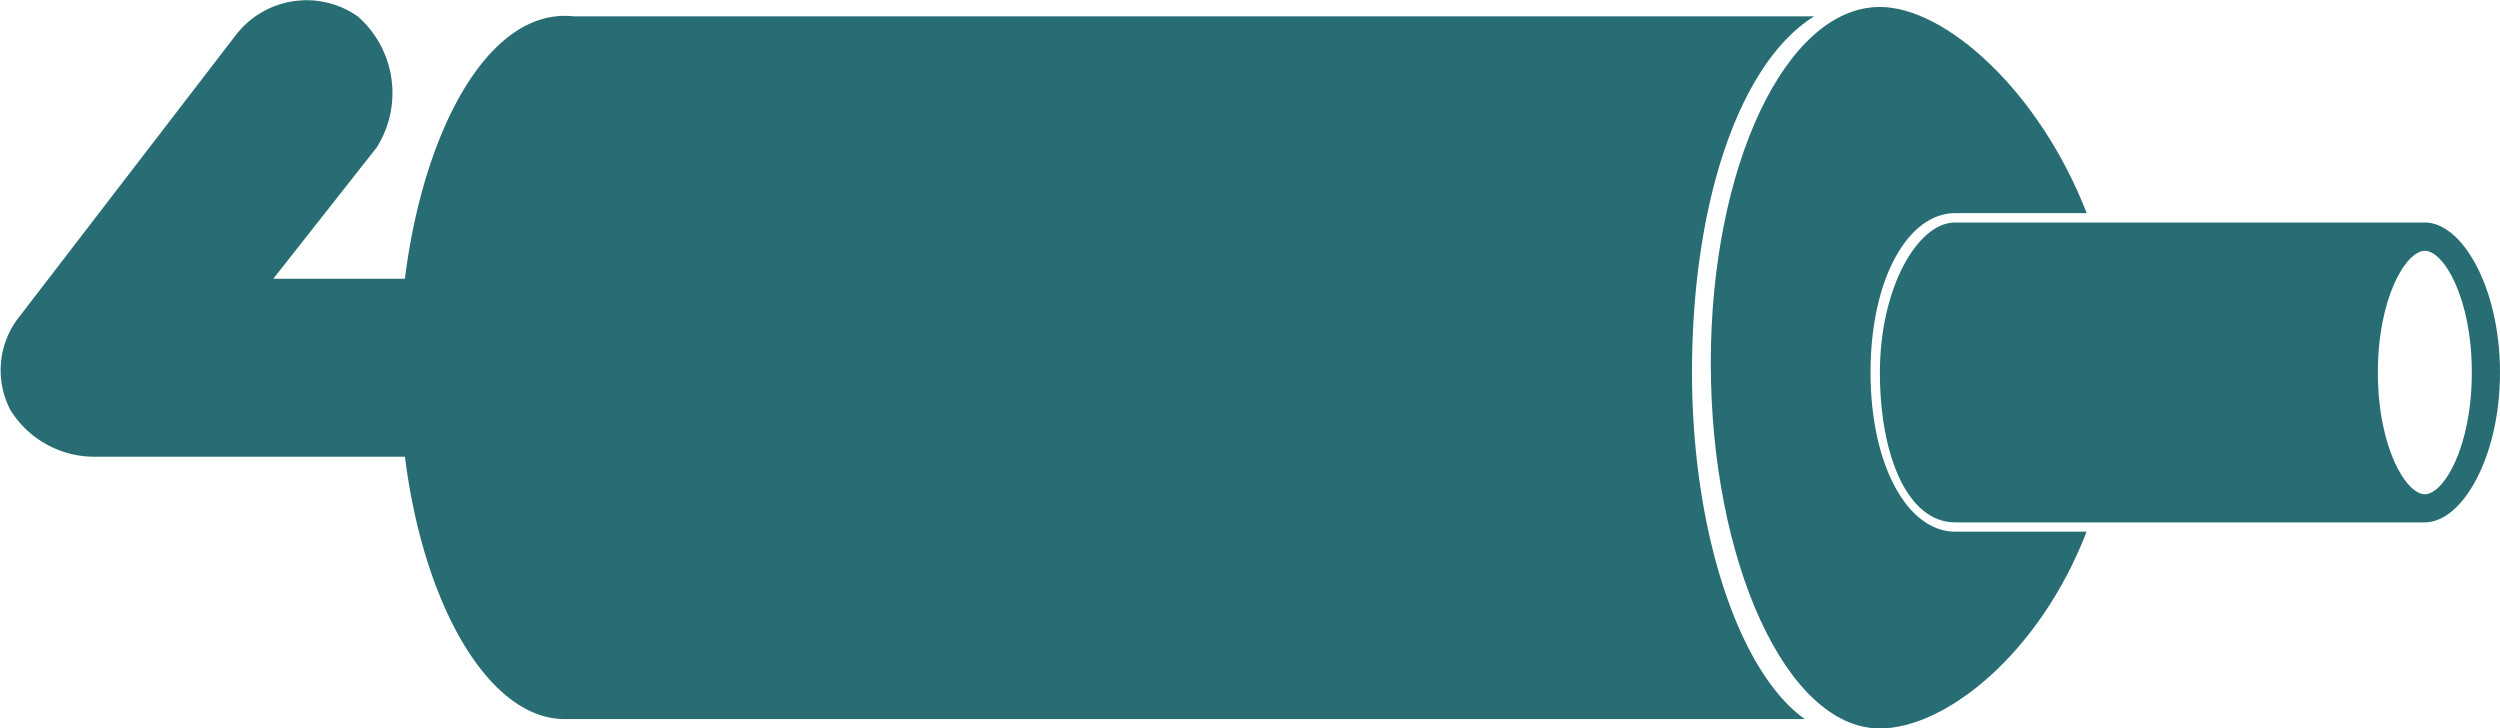 <svg id="_1" data-name="1" xmlns="http://www.w3.org/2000/svg" width="76" height="22.146" viewBox="0 0 76 22.146">
  <path id="Контур_112" data-name="Контур 112" d="M51.437,11.321c0-5.127,1.428-9.4,3.713-10.824h-37.7c-2.571-.285-4.57,3.418-5.141,7.976h-4L11.45,4.485A3.1,3.1,0,0,0,10.879.5a2.713,2.713,0,0,0-3.713.57L.6,9.612a2.614,2.614,0,0,0-.286,2.848,3,3,0,0,0,2.571,1.424h9.425c.571,4.558,2.571,7.976,4.856,7.976h37.7C52.865,20.437,51.437,16.164,51.437,11.321Z" fill="#286d74"/>
  <path id="Контур_113" data-name="Контур 113" d="M56.864,11.321c0-2.848,1.142-4.842,2.571-4.842h4C62,2.776,59.149.212,57.149.212c-2.856,0-5.141,4.842-5.141,10.824s2.285,11.109,5.141,11.109c2,0,4.855-2.279,6.284-5.982h-4C58.006,16.164,56.864,14.17,56.864,11.321Z" fill="#286d74"/>
  <path id="Контур_114" data-name="Контур 114" d="M73.715,6.764H59.434c-1.143,0-2.285,1.994-2.285,4.558s.857,4.558,2.285,4.558H73.715c1.142,0,2.285-1.994,2.285-4.558S74.857,6.764,73.715,6.764Zm0,8.261c-.571,0-1.428-1.424-1.428-3.7s.857-3.7,1.428-3.7,1.428,1.424,1.428,3.7S74.286,15.024,73.715,15.024Z" fill="#286d74"/>
</svg>
